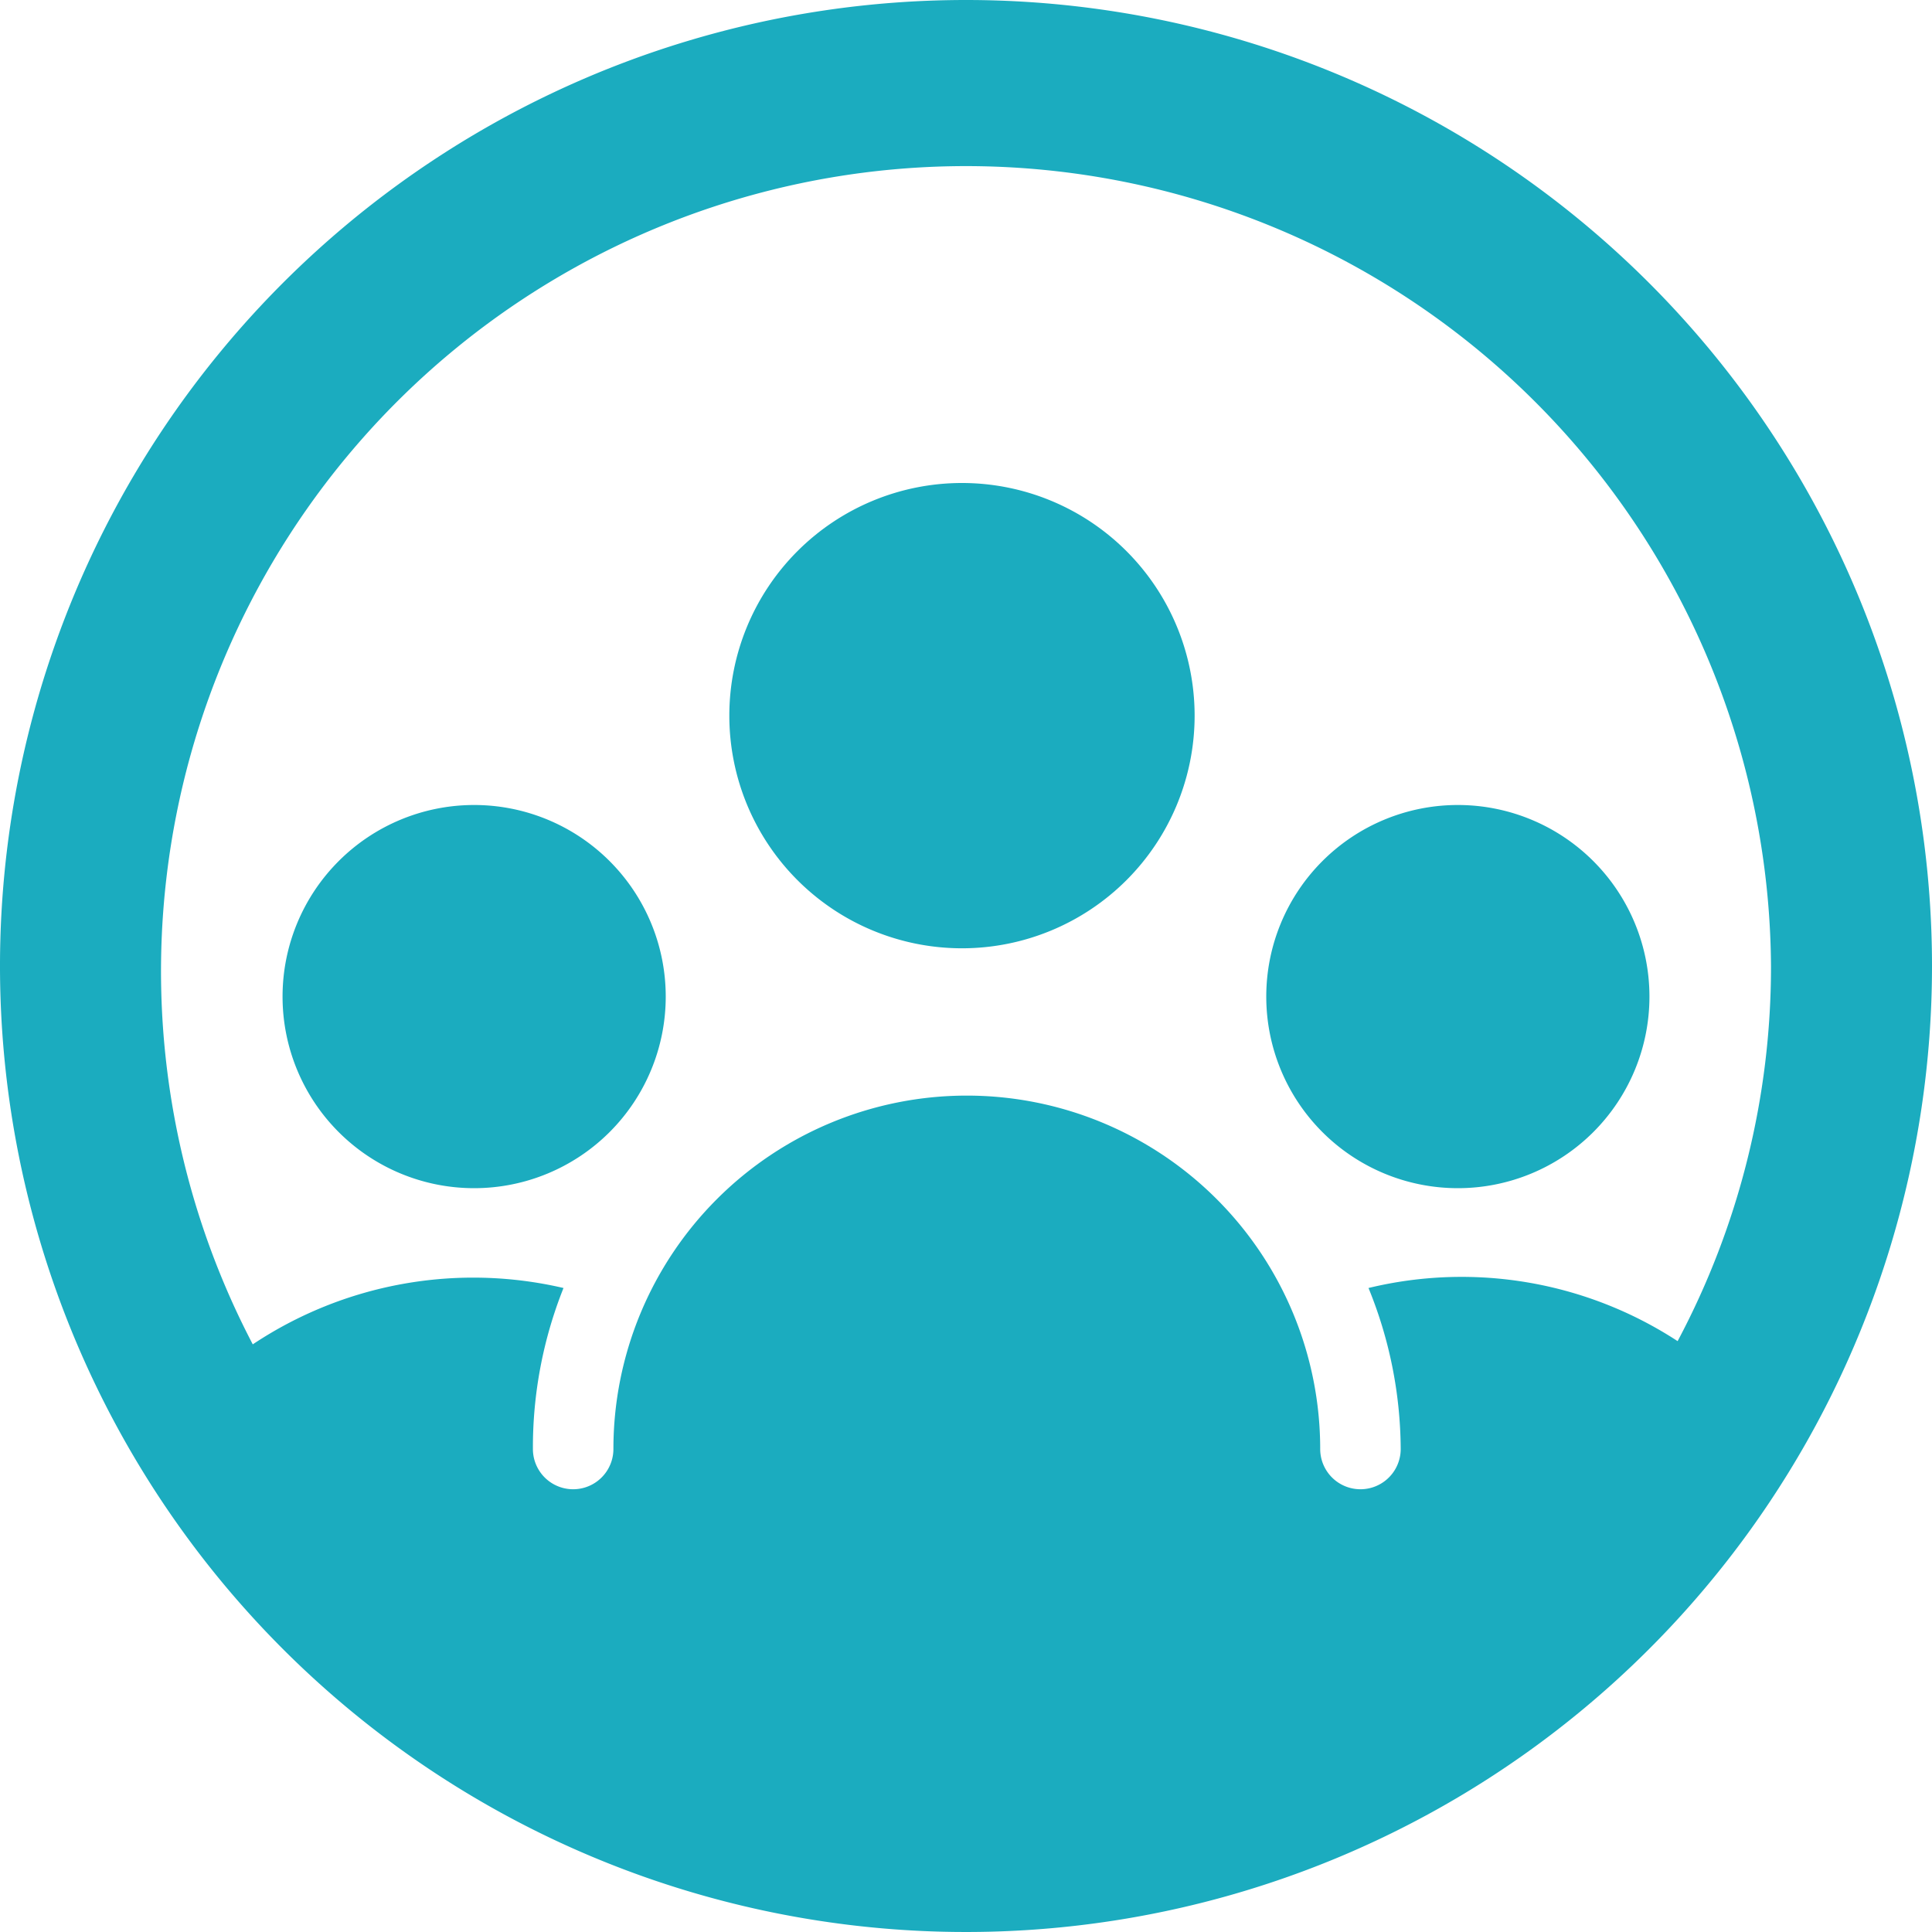 <svg width="24" height="24" id="Workflow-Teammate-Circle--Streamline-Ultimate" viewBox="0 0 24 24" xmlns="http://www.w3.org/2000/svg">
  <desc>
    Workflow Teammate Circle Streamline Icon: https://streamlinehq.com
  </desc>
  <g>
    <path stroke-width="1" fill="#1bacbf" d="M15.73 12.38a2.38 2.38 0 1 0 4.76 0 2.38 2.38 0 1 0 -4.76 0"></path>
    <path stroke-width="1" fill="#1bacbf" d="M3.51 12.38a2.38 2.38 0 1 0 4.76 0 2.38 2.38 0 1 0 -4.76 0"></path>
    <path stroke-width="1" fill="#1bacbf" d="M9.06 8.89a2.89 2.89 0 1 0 5.78 0 2.89 2.89 0 1 0 -5.78 0"></path>
    <path stroke-width="1" fill="#1bacbf" d="M12 0a12 12 0 1 0 12 12A12 12 0 0 0 12 0Zm5 16a5.34 5.34 0 0 1 0.4 2 0.5 0.5 0 0 1 -1 0 4.39 4.39 0 0 0 -8.78 0 0.5 0.5 0 0 1 -1 0A5.34 5.34 0 0 1 7 16a4.94 4.94 0 0 0 -3.86 0.7A10 10 0 1 1 22 12a9.9 9.9 0 0 1 -1.16 4.66A4.91 4.91 0 0 0 17 16Z"></path>
  </g>
</svg>